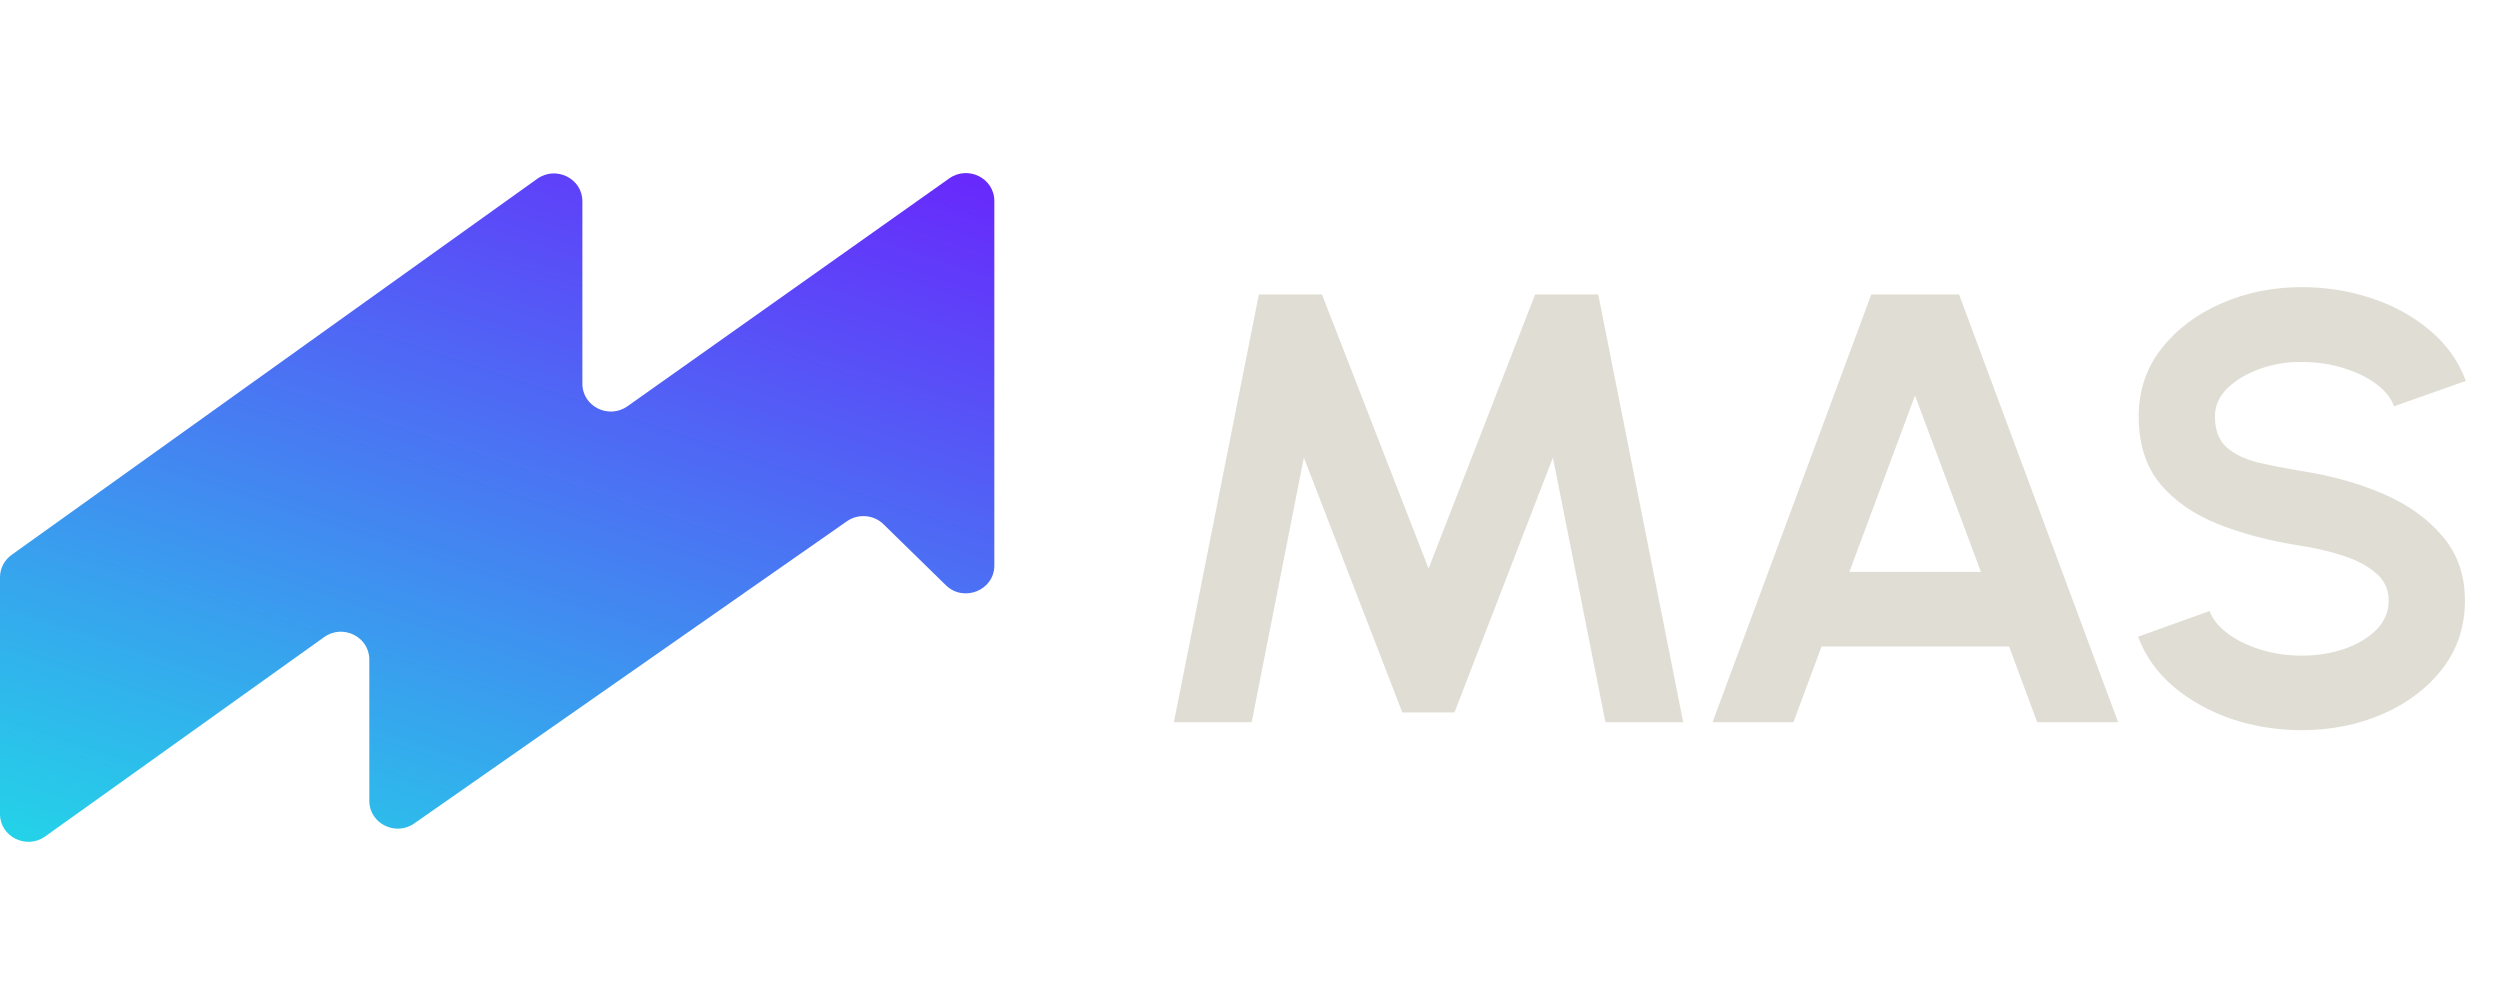 <svg width="130" height="52" viewBox="0 0 130 52" fill="none" xmlns="http://www.w3.org/2000/svg">
<path d="M45.942 27.261L49.183 30.43C50.113 31.34 51.705 30.695 51.705 29.408V10.447C51.705 9.268 50.338 8.586 49.361 9.277L32.628 21.125C31.651 21.816 30.284 21.134 30.284 19.955V10.464C30.284 9.282 28.91 8.6 27.934 9.299L0.605 28.852C0.225 29.123 0 29.557 0 30.017V42.329C0 43.511 1.373 44.192 2.349 43.495L16.856 33.129C17.832 32.432 19.204 33.114 19.204 34.295V41.644C19.204 42.819 20.563 43.502 21.54 42.819L44.038 27.107C44.626 26.696 45.431 26.761 45.942 27.261Z" fill="url(#paint0_linear_109_3428)"/>
<path d="M61.041 37.556L65.461 15.311H68.743L74.285 29.563L79.826 15.311H83.109L87.528 37.556H83.482L80.752 23.796L75.633 37.047H72.92L67.801 23.796L65.087 37.556H61.041ZM97.306 15.311H101.872L110.143 37.556H105.934L104.472 33.615H94.722L93.259 37.556H89.051L97.306 15.311ZM96.168 29.738H103.009L99.581 20.57L96.168 29.738ZM119.695 37.969C118.438 37.969 117.23 37.778 116.071 37.397C114.923 37.005 113.915 36.449 113.049 35.728C112.182 34.997 111.559 34.123 111.18 33.107L114.901 31.772C115.053 32.196 115.362 32.582 115.827 32.932C116.293 33.281 116.862 33.562 117.534 33.774C118.205 33.986 118.926 34.092 119.695 34.092C120.486 34.092 121.222 33.975 121.905 33.742C122.598 33.498 123.156 33.165 123.579 32.741C124.001 32.307 124.212 31.804 124.212 31.232C124.212 30.649 123.99 30.172 123.546 29.802C123.102 29.42 122.533 29.119 121.84 28.896C121.147 28.674 120.432 28.504 119.695 28.388C118.081 28.144 116.634 27.768 115.356 27.259C114.078 26.751 113.065 26.047 112.317 25.146C111.581 24.246 111.212 23.081 111.212 21.651C111.212 20.305 111.608 19.13 112.399 18.123C113.189 17.117 114.229 16.333 115.519 15.772C116.808 15.21 118.2 14.93 119.695 14.93C120.941 14.93 122.143 15.12 123.302 15.502C124.462 15.883 125.474 16.439 126.341 17.17C127.219 17.901 127.847 18.78 128.226 19.808L124.489 21.126C124.337 20.703 124.028 20.316 123.562 19.966C123.097 19.617 122.528 19.341 121.856 19.14C121.184 18.928 120.464 18.823 119.695 18.823C118.926 18.812 118.194 18.934 117.501 19.188C116.819 19.432 116.261 19.765 115.827 20.189C115.394 20.613 115.177 21.1 115.177 21.651C115.177 22.36 115.378 22.895 115.779 23.256C116.19 23.616 116.737 23.881 117.42 24.05C118.102 24.209 118.861 24.357 119.695 24.495C121.212 24.728 122.614 25.12 123.904 25.671C125.193 26.221 126.227 26.958 127.007 27.879C127.787 28.79 128.177 29.908 128.177 31.232C128.177 32.577 127.787 33.758 127.007 34.775C126.227 35.781 125.193 36.565 123.904 37.127C122.614 37.688 121.212 37.969 119.695 37.969Z" fill="#E0DED4"/>
<defs>
<linearGradient id="paint0_linear_109_3428" x1="40.5" y1="-2.5" x2="21" y2="56.5" gradientUnits="userSpaceOnUse">
<stop stop-color="#730DFF"/>
<stop offset="1" stop-color="#1CE7E6"/>
</linearGradient>
</defs>
</svg>
